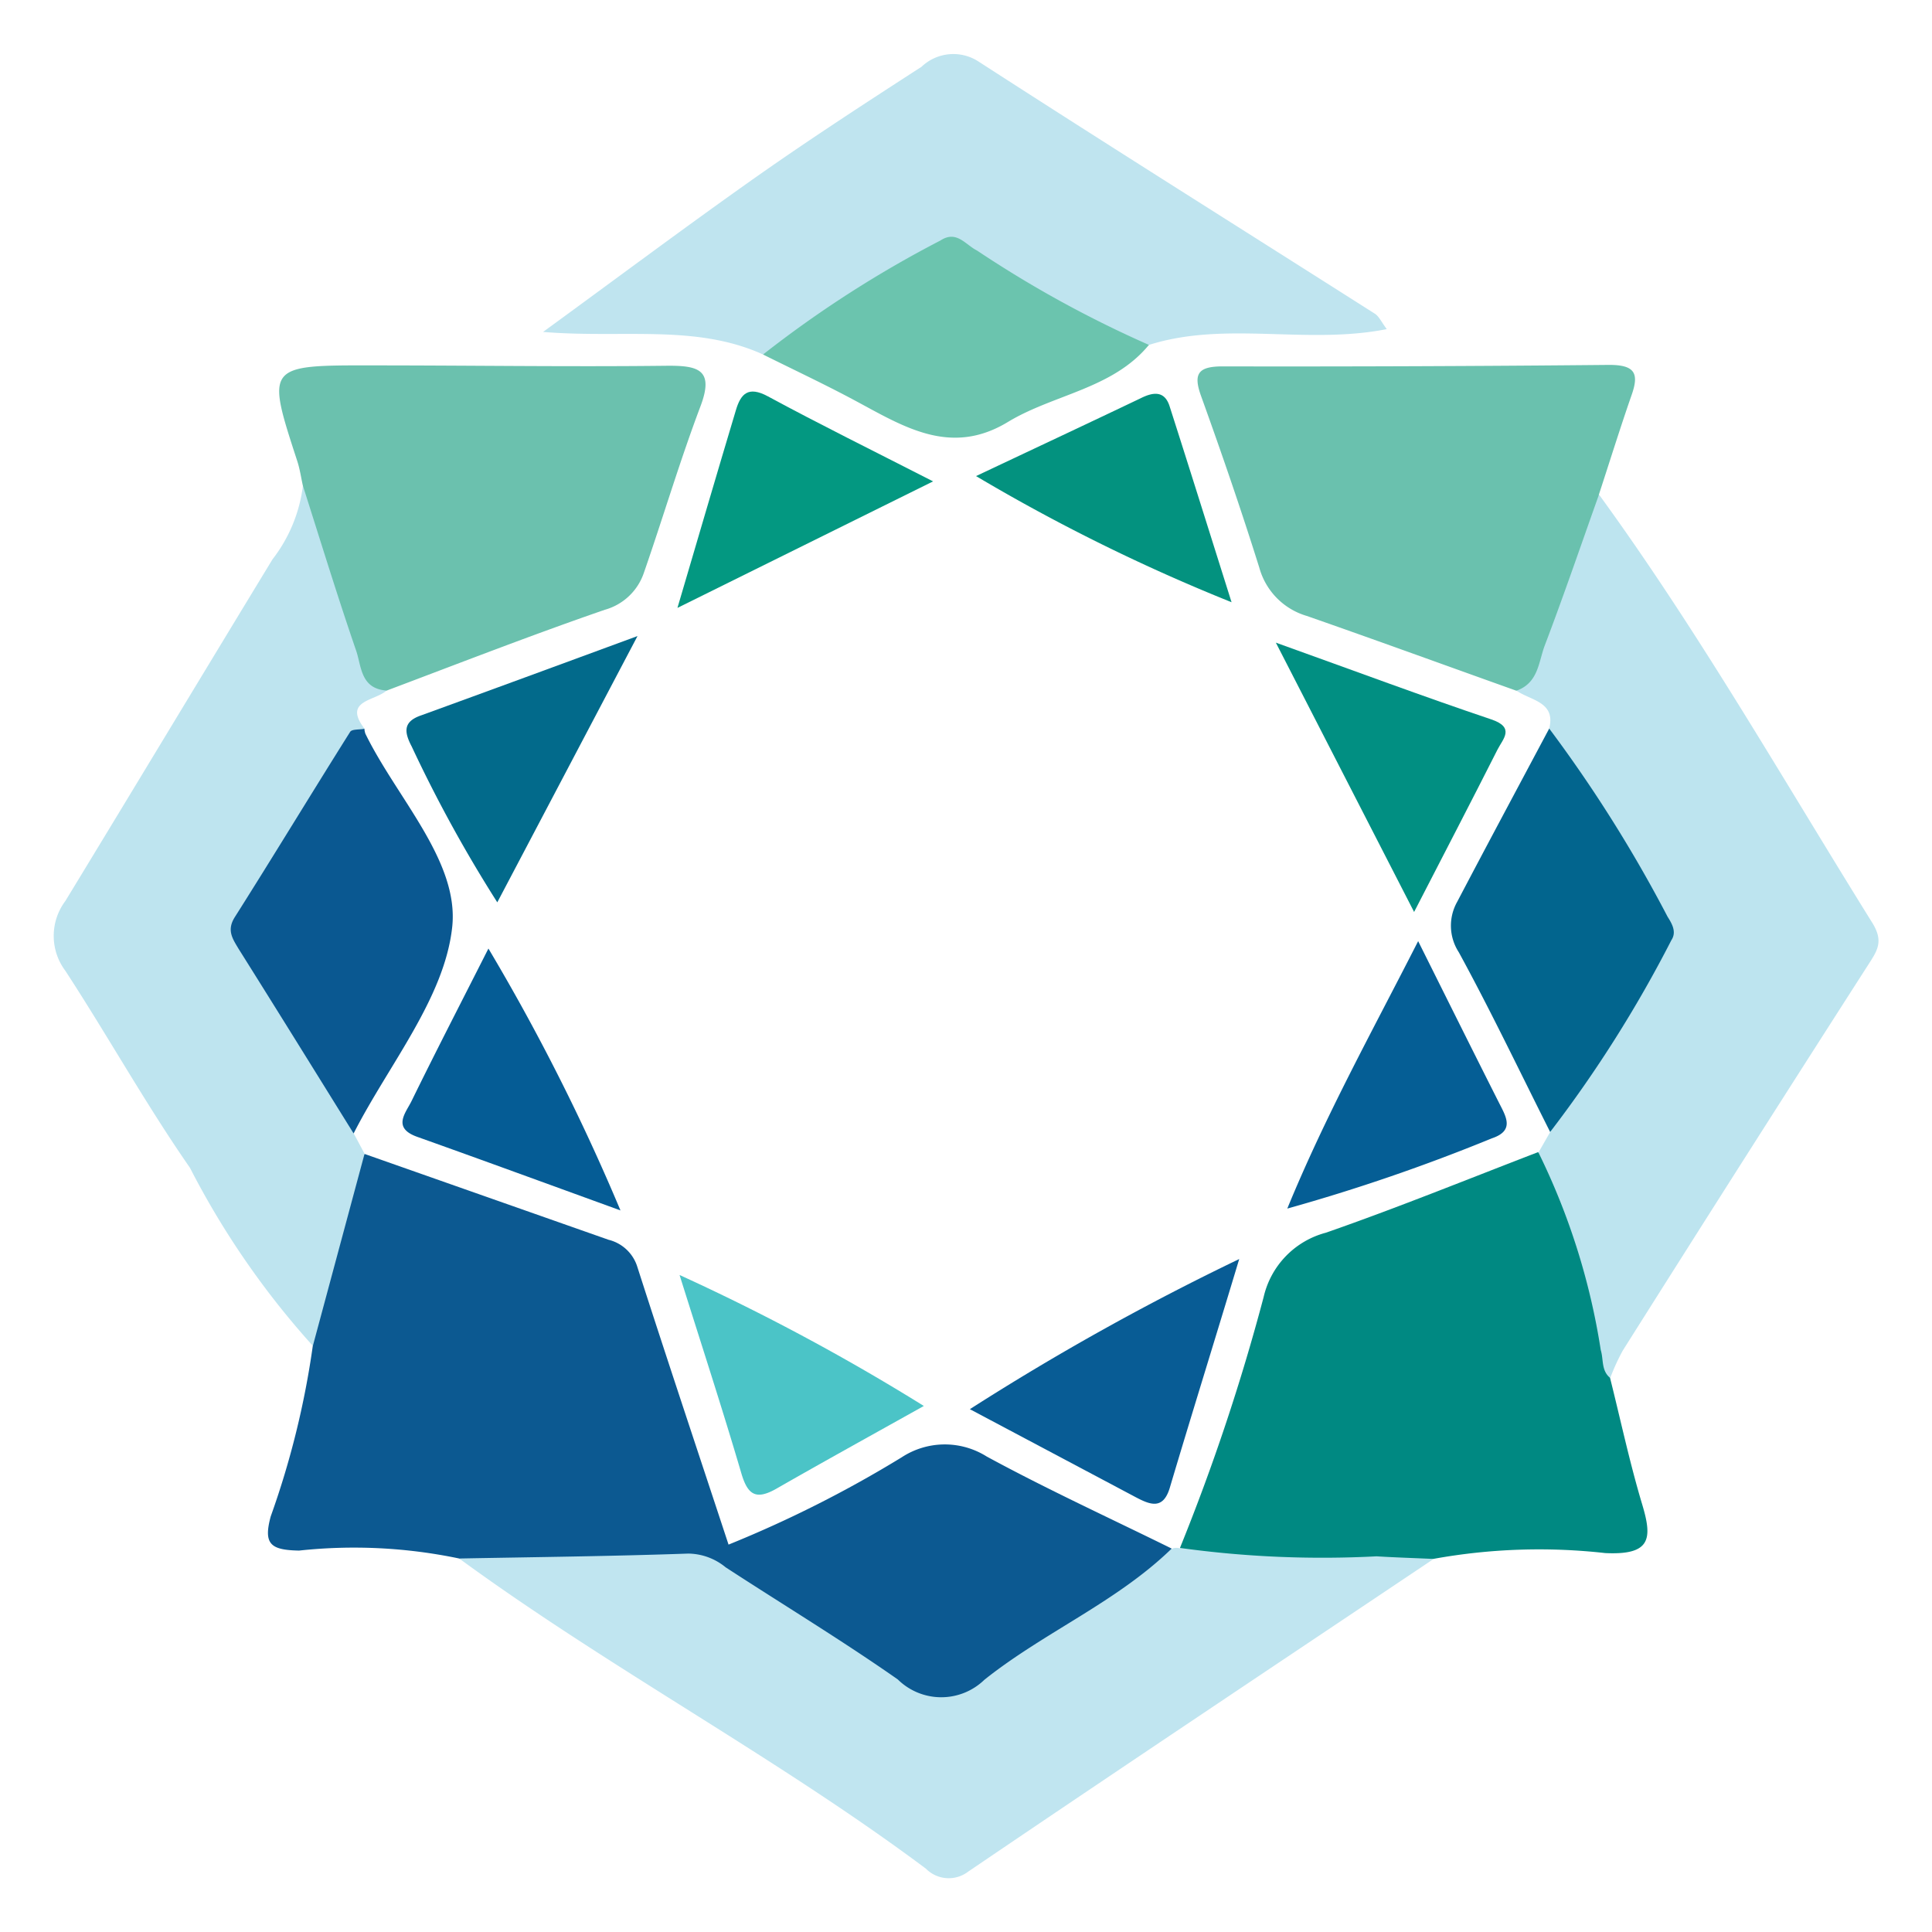 <svg xmlns="http://www.w3.org/2000/svg" version="1.1" xmlns:xlink="http://www.w3.org/1999/xlink" width="31" height="31"><rect width="100%" height="100%" fill="#333333" stroke="none"/><svg xmlns="http://www.w3.org/2000/svg" xmlns:xlink="http://www.w3.org/1999/xlink" width="31" height="31" viewBox="0 0 31 31">
  <defs>
    <clipPath id="SvgjsClipPath1049">
      <rect id="SvgjsRect1048" data-name="Rectangle 4390" width="29" height="29" transform="translate(0.139 0.139)" fill="none"></rect>
    </clipPath>
    <clipPath id="SvgjsClipPath1047">
      <rect width="31" height="31"></rect>
    </clipPath>
  </defs>
  <g id="SvgjsG1046" clip-path="url(#clip-fav)">
    <rect width="31" height="31" fill="#fff"></rect>
    <g id="SvgjsG1045" data-name="Group 17751" transform="translate(0.861 0.861)">
      <g id="SvgjsG1044" data-name="Group 17621" clip-path="url(#clip-path)">
        <path id="SvgjsPath1043" data-name="Path 16805" d="M23.5,115.184a8.238,8.238,0,0,0-2.57-.127c-.453-.009-.576-.1-.454-.549a13.808,13.808,0,0,0,.675-2.736,5.744,5.744,0,0,1,.829-3.08q1.958.689,3.917,1.378a.644.644,0,0,1,.458.424c.474,1.476.966,2.946,1.467,4.467a18.879,18.879,0,0,0,2.777-1.4,1.262,1.262,0,0,1,1.366-.013c.968.526,1.974.987,2.964,1.475.077.413-.258.576-.529.739-.807.485-1.579,1.021-2.362,1.54a1.312,1.312,0,0,1-1.619,0c-.8-.542-1.636-1.037-2.436-1.58a2.11,2.11,0,0,0-1.25-.352,9.21,9.21,0,0,1-3.234-.183" transform="translate(-16.993 -91.038)" fill="#0c5991"></path>
        <path id="SvgjsPath1042" data-name="Path 16806" d="M139.981,47.335c.108-.427-.293-.447-.521-.605.229-.919.61-1.791.909-2.689.066-.2.137-.423.415-.454,1.6,2.2,2.941,4.553,4.373,6.853.2.314.087.461-.066.7q-1.977,3.081-3.93,6.177a3.418,3.418,0,0,0-.2.437.31.31,0,0,1-.294-.246c-.277-1.125-.66-2.226-.858-3.37l.188-.329a12.449,12.449,0,0,1,1.318-2.341,1.4,1.4,0,0,0,0-1.713,10.18,10.18,0,0,1-1.338-2.419" transform="translate(-115.984 -36.507)" fill="#bde4ef"></path>
        <path id="SvgjsPath1041" data-name="Path 16807" d="M113.138,108.546a10.975,10.975,0,0,1,1,3.171c.047.149.005.325.149.445.17.679.316,1.365.517,2.035.164.547.138.812-.594.777a9.5,9.5,0,0,0-2.756.093,9.436,9.436,0,0,1-3.52.2c-.238,0-.508-.062-.546-.38a33.634,33.634,0,0,0,1.341-4.022,1.389,1.389,0,0,1,1-1.032c1.148-.4,2.271-.857,3.4-1.291" transform="translate(-89.314 -90.915)" fill="#008982"></path>
        <path id="SvgjsPath1040" data-name="Path 16808" d="M50.226,147.577a16.649,16.649,0,0,0,3.15.134c.305.019.611.028.916.042-2.492,1.67-4.989,3.334-7.47,5.018a.514.514,0,0,1-.677-.048c-2.4-1.792-5.071-3.208-7.489-4.977,1.225-.023,2.451-.036,3.675-.079a.961.961,0,0,1,.6.22c.921.6,1.863,1.17,2.763,1.8a.994.994,0,0,0,1.389.005c.953-.76,2.119-1.245,3-2.1a.212.212,0,0,1,.139-.009" transform="translate(-32.149 -123.6)" fill="#c0e5f0"></path>
        <path id="SvgjsPath1039" data-name="Path 16809" d="M4.988,53.385l-.829,3.08a13.349,13.349,0,0,1-1.972-2.857c-.712-1.025-1.319-2.118-2-3.162a.933.933,0,0,1,0-1.118C1.3,47.5,2.4,45.672,3.512,43.844A2.41,2.41,0,0,0,4,42.66c.306.015.319.264.372.46.26.964.636,1.89.969,2.83-.183.169-.706.157-.352.613-.521.914-1.1,1.794-1.637,2.7a.98.98,0,0,0,.013,1.114,9.449,9.449,0,0,1,1.45,2.68l.175.328" transform="translate(0 -35.731)" fill="#bee4ef"></path>
        <path id="SvgjsPath1038" data-name="Path 16810" d="M50.183,4.827c-1.08-.49-2.246-.256-3.53-.362,1.224-.892,2.33-1.72,3.459-2.515.855-.6,1.735-1.172,2.614-1.74a.74.74,0,0,1,.915-.083C55.751,1.49,57.88,2.825,60,4.173c.064.041.1.124.19.247-1.289.255-2.586-.136-3.814.253-.363.218-.637-.038-.914-.183a8.832,8.832,0,0,1-1.333-.816,1.48,1.48,0,0,0-1.941.022,8.788,8.788,0,0,1-2,1.13" transform="translate(-38.8 0)" fill="#bfe4ef"></path>
        <path id="SvgjsPath1037" data-name="Path 16811" d="M23.219,36.011c-.423-.031-.4-.4-.49-.65-.3-.873-.571-1.759-.852-2.64-.029-.132-.048-.266-.09-.394-.5-1.534-.5-1.536,1.21-1.533,1.568,0,3.137.024,4.7.006.519-.006.786.053.561.649-.333.881-.6,1.785-.909,2.674a.922.922,0,0,1-.626.592c-1.179.407-2.341.86-3.509,1.3" transform="translate(-17.879 -25.792)" fill="#6bc1ae"></path>
        <path id="SvgjsPath1036" data-name="Path 16812" d="M115.5,32.824c-.288.807-.564,1.617-.869,2.418-.1.263-.1.6-.455.725-1.121-.4-2.239-.808-3.363-1.2a1.115,1.115,0,0,1-.761-.772c-.29-.925-.606-1.843-.935-2.756-.129-.357-.05-.477.349-.476q3.1.006,6.2-.024c.408,0,.481.133.362.475-.186.534-.354,1.075-.53,1.612" transform="translate(-90.706 -25.745)" fill="#6ac1ae"></path>
        <path id="SvgjsPath1035" data-name="Path 16813" d="M18.851,73.185c-.614-.988-1.227-1.978-1.846-2.963-.1-.167-.192-.3-.06-.509.625-.987,1.229-1.985,1.851-2.973.028-.044.15-.033.228-.048a.314.314,0,0,0,.016.079c.505,1.034,1.506,2.046,1.393,3.1-.123,1.145-1.022,2.213-1.582,3.314" transform="translate(-14.038 -55.859)" fill="#0a5891"></path>
        <path id="SvgjsPath1034" data-name="Path 16814" d="M134.764,66.664a22.1,22.1,0,0,1,1.9,3.02c.075.118.147.247.061.377a20.133,20.133,0,0,1-1.945,3.077c-.485-.963-.949-1.937-1.466-2.884a.781.781,0,0,1-.025-.81c.487-.928.983-1.853,1.476-2.779" transform="translate(-110.768 -55.836)" fill="#02658e"></path>
        <path id="SvgjsPath1033" data-name="Path 16815" d="M67.625,19.977a18.021,18.021,0,0,1,2.844-1.828c.262-.172.4.066.589.16a18.124,18.124,0,0,0,2.758,1.514c-.581.707-1.528.792-2.263,1.237-.923.56-1.68.07-2.457-.346-.483-.259-.98-.492-1.472-.737" transform="translate(-56.242 -15.15)" fill="#6bc4ae"></path>
        <path id="SvgjsPath1032" data-name="Path 16816" d="M87.335,121.483a40.741,40.741,0,0,1,4.322-2.409c-.4,1.328-.766,2.5-1.113,3.667-.107.361-.315.277-.55.153l-2.659-1.411" transform="translate(-72.634 -99.733)" fill="#085c95"></path>
        <path id="SvgjsPath1031" data-name="Path 16817" d="M117.6,91.963c.616-1.5,1.361-2.84,2.1-4.292.456.914.872,1.751,1.293,2.585.114.226.263.454-.11.579a29.8,29.8,0,0,1-3.285,1.128" transform="translate(-97.806 -73.431)" fill="#055e95"></path>
        <path id="SvgjsPath1030" data-name="Path 16818" d="M35.092,61.792a22.109,22.109,0,0,1-1.373-2.5c-.123-.234-.14-.4.153-.5,1.1-.4,2.188-.8,3.47-1.272l-2.251,4.275" transform="translate(-27.974 -48.175)" fill="#026a8b"></path>
        <path id="SvgjsPath1029" data-name="Path 16819" d="M116.511,58.19c1.288.462,2.365.864,3.455,1.231.386.13.188.312.1.485-.412.815-.833,1.625-1.338,2.605l-2.218-4.321" transform="translate(-96.899 -48.739)" fill="#018f82"></path>
        <path id="SvgjsPath1028" data-name="Path 16820" d="M36.755,92.609c-1.2-.436-2.23-.813-3.262-1.181-.406-.145-.184-.383-.09-.575.38-.777.778-1.547,1.233-2.446a33.744,33.744,0,0,1,2.118,4.2" transform="translate(-27.66 -74.048)" fill="#055c95"></path>
        <path id="SvgjsPath1027" data-name="Path 16821" d="M59.46,36.85c.335-1.137.633-2.156.938-3.173.077-.258.194-.394.514-.221.824.446,1.666.861,2.65,1.364l-4.1,2.029" transform="translate(-49.451 -27.957)" fill="#039881"></path>
        <path id="SvgjsPath1026" data-name="Path 16822" d="M87.924,34.924c.966-.456,1.806-.85,2.644-1.25.2-.1.382-.122.462.13.317.989.627,1.98.994,3.144a29.683,29.683,0,0,1-4.1-2.024" transform="translate(-73.124 -28.146)" fill="#03927f"></path>
        <path id="SvgjsPath1025" data-name="Path 16823" d="M63.579,122.757c-.875.489-1.62.9-2.353,1.32-.345.2-.474.1-.576-.252-.3-1.021-.631-2.034-.988-3.171a34.773,34.773,0,0,1,3.917,2.1" transform="translate(-49.619 -101.057)" fill="#4bc4c7"></path>
      </g>
    </g>
  </g>
</svg><style>@media (prefers-color-scheme: light) { :root { filter: none; } }
@media (prefers-color-scheme: dark) { :root { filter: none; } }
</style></svg>